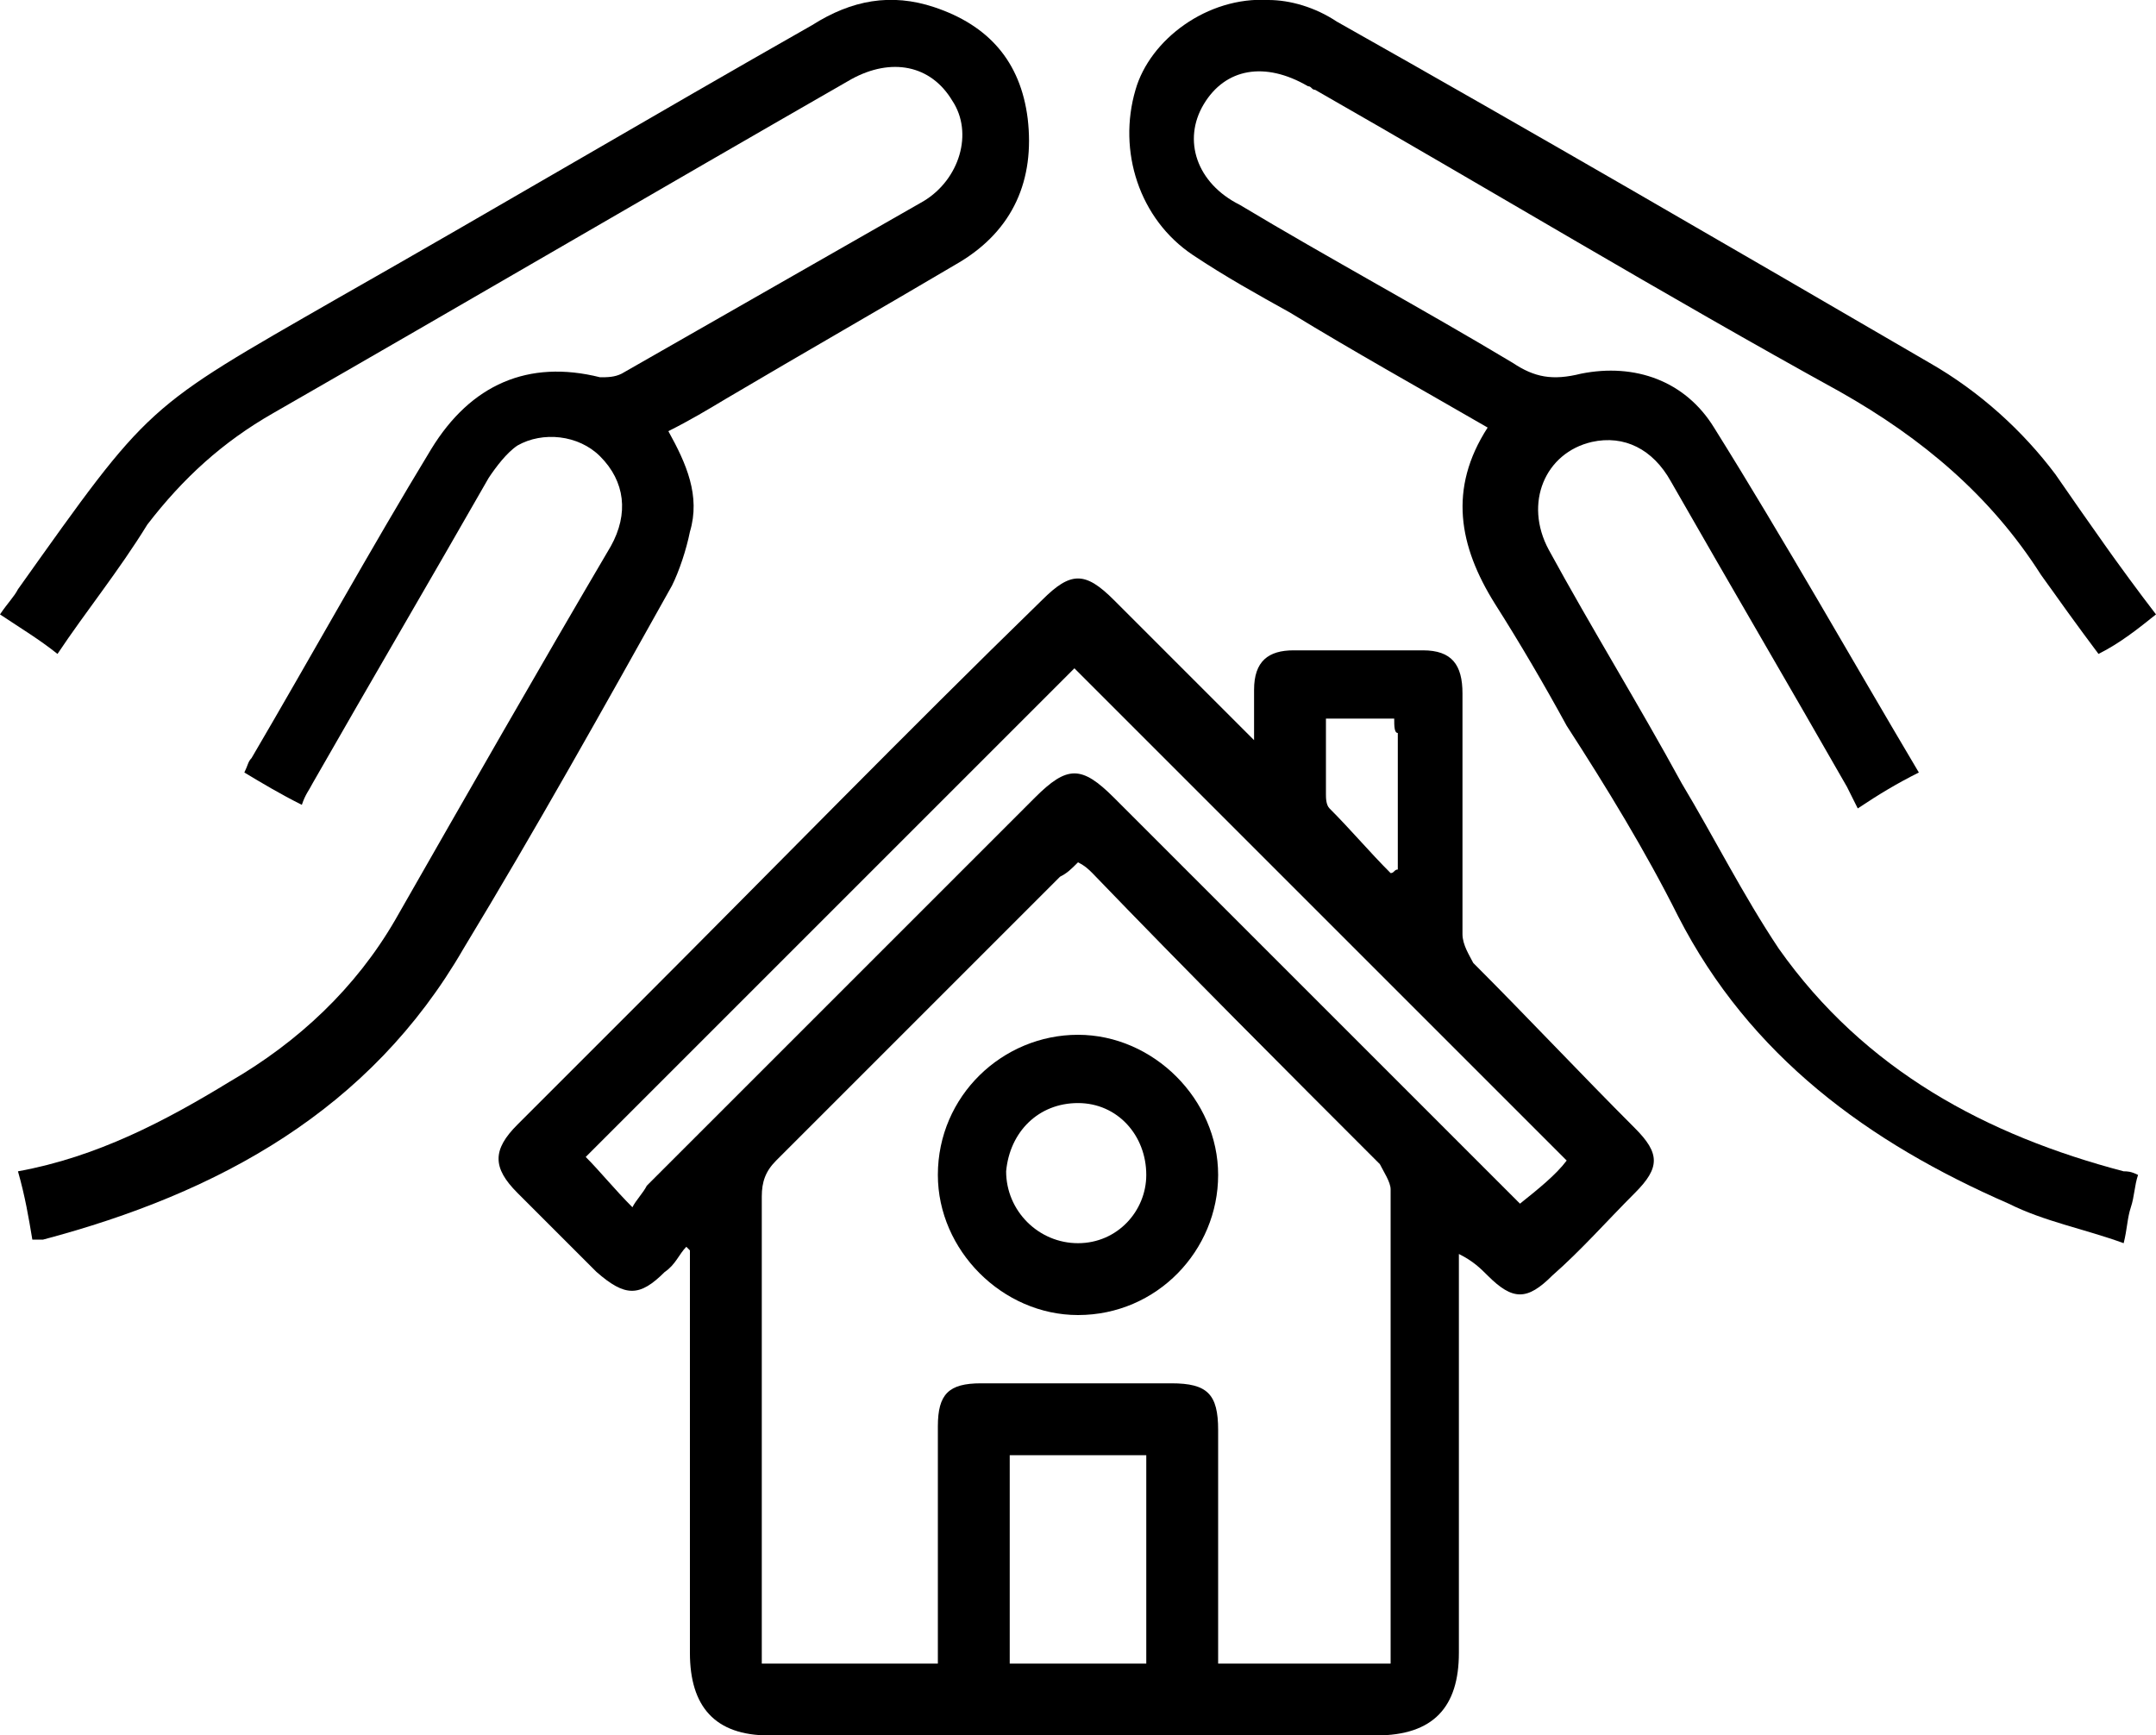 <?xml version="1.0" encoding="utf-8"?>
<!-- Generator: Adobe Illustrator 27.2.0, SVG Export Plug-In . SVG Version: 6.00 Build 0)  -->
<svg version="1.1" id="Calque_1" xmlns="http://www.w3.org/2000/svg" xmlns:xlink="http://www.w3.org/1999/xlink" x="0px" y="0px"
	 viewBox="0 0 60 48.3" style="enable-background:new 0 0 60 48.3;" xml:space="preserve">
<g>
	<path d="M19.1,34.7c-0.2,0.2-0.3,0.5-0.6,0.7c-0.7,0.7-1.1,0.7-1.9,0c-0.7-0.7-1.5-1.5-2.2-2.2c-0.7-0.7-0.7-1.2,0-1.9
		c1.1-1.1,2.2-2.2,3.3-3.3c3.8-3.8,7.5-7.6,11.3-11.3c0.8-0.8,1.2-0.8,2,0c1.2,1.2,2.5,2.5,3.9,3.9c0-0.6,0-1,0-1.4
		c0-0.8,0.4-1.1,1.1-1.1c1.2,0,2.4,0,3.6,0c0.8,0,1.1,0.4,1.1,1.2c0,2.2,0,4.5,0,6.7c0,0.3,0.2,0.6,0.3,0.8c1.5,1.5,3,3.1,4.5,4.6
		c0.7,0.7,0.7,1.1,0,1.8c-0.8,0.8-1.5,1.6-2.3,2.3c-0.7,0.7-1.1,0.7-1.8,0c-0.2-0.2-0.4-0.4-0.8-0.6c0,0.2,0,0.4,0,0.6
		c0,3.5,0,7,0,10.5c0,1.5-0.7,2.3-2.3,2.3c-5.6,0-11.3,0-16.9,0c-1.5,0-2.2-0.8-2.2-2.3c0-3.7,0-7.4,0-11.2
		C19.2,34.8,19.2,34.8,19.1,34.7z M26.1,46.3c0-0.3,0-0.5,0-0.7c0-2,0-3.9,0-5.9c0-0.9,0.3-1.2,1.2-1.2c1.8,0,3.5,0,5.3,0
		c1,0,1.3,0.3,1.3,1.3c0,2,0,3.9,0,5.9c0,0.2,0,0.4,0,0.6c1.7,0,3.2,0,4.8,0c0-0.1,0-0.2,0-0.3c0-4.3,0-8.6,0-12.9
		c0-0.2-0.2-0.5-0.3-0.7c-2.7-2.7-5.4-5.4-8-8.1c-0.1-0.1-0.2-0.2-0.4-0.3c-0.2,0.2-0.3,0.3-0.5,0.4c-2.6,2.6-5.3,5.3-7.9,7.9
		c-0.3,0.3-0.4,0.6-0.4,1c0,4.1,0,8.3,0,12.4c0,0.2,0,0.4,0,0.6C22.9,46.3,24.4,46.3,26.1,46.3z M43.6,32.3
		c-4.6-4.6-9.1-9.1-13.7-13.7c-4.5,4.5-9.1,9.1-13.6,13.6c0.4,0.4,0.8,0.9,1.3,1.4c0.1-0.2,0.3-0.4,0.4-0.6
		c3.6-3.6,7.2-7.2,10.8-10.8c0.9-0.9,1.3-0.9,2.2,0c3.6,3.6,7.2,7.2,10.8,10.8c0.2,0.2,0.3,0.3,0.5,0.5
		C42.8,33.1,43.3,32.7,43.6,32.3z M31.9,46.3c0-1.9,0-3.9,0-5.8c-1.3,0-2.5,0-3.8,0c0,2,0,3.9,0,5.8C29.4,46.3,30.6,46.3,31.9,46.3z
		 M38.8,20c-0.7,0-1.3,0-1.9,0c0,0.7,0,1.4,0,2.1c0,0.1,0,0.3,0.1,0.4c0.6,0.6,1.1,1.2,1.7,1.8c0.1,0,0.1-0.1,0.2-0.1
		c0-1.3,0-2.5,0-3.8C38.8,20.4,38.8,20.2,38.8,20z"/>
	<path d="M1.6,18.2c-0.5-0.4-1-0.7-1.6-1.1c0.2-0.3,0.4-0.5,0.5-0.7c3.7-5.2,3.5-5,8.9-8.1c4.4-2.5,8.8-5.1,13.2-7.6
		C23.7,0,24.8-0.2,26,0.2c1.5,0.5,2.4,1.5,2.6,3.1c0.2,1.7-0.4,3.1-1.9,4c-2.2,1.3-4.3,2.5-6.5,3.8c-0.5,0.3-1,0.6-1.6,0.9
		c0.5,0.9,0.9,1.8,0.6,2.8c-0.1,0.5-0.3,1.1-0.5,1.5c-1.9,3.4-3.8,6.8-5.8,10.1c-2.6,4.5-6.8,6.8-11.7,8.1c-0.1,0-0.2,0-0.3,0
		c-0.1-0.6-0.2-1.2-0.4-1.9c2.2-0.4,4.1-1.4,5.9-2.5c1.9-1.1,3.5-2.6,4.6-4.5c2-3.5,4-7,6-10.4c0.5-0.9,0.4-1.8-0.3-2.5
		c-0.6-0.6-1.6-0.7-2.3-0.3c-0.3,0.2-0.6,0.6-0.8,0.9c-1.6,2.8-3.3,5.7-4.9,8.5c-0.1,0.2-0.2,0.3-0.3,0.6c-0.6-0.3-1.1-0.6-1.6-0.9
		c0.1-0.2,0.1-0.3,0.2-0.4c1.7-2.9,3.3-5.8,5-8.6c1.1-1.8,2.7-2.5,4.7-2c0.2,0,0.4,0,0.6-0.1c2.8-1.6,5.6-3.2,8.4-4.8
		c1-0.6,1.4-1.9,0.8-2.8c-0.6-1-1.7-1.2-2.8-0.6c-5.4,3.1-10.7,6.2-16.1,9.3c-1.4,0.8-2.5,1.8-3.5,3.1C3.3,15.9,2.4,17,1.6,18.2z"/>
	<path d="M60,17.1c-0.5,0.4-1,0.8-1.6,1.1c-0.6-0.8-1.1-1.5-1.6-2.2c-1.4-2.2-3.3-3.8-5.6-5.1c-4.9-2.7-9.7-5.6-14.6-8.4
		c-0.1,0-0.1-0.1-0.2-0.1c-1.2-0.7-2.3-0.5-2.9,0.5c-0.6,1-0.2,2.2,1,2.8c2.5,1.5,5.1,2.9,7.6,4.4c0.6,0.4,1.1,0.5,1.9,0.3
		c1.5-0.3,2.9,0.2,3.7,1.5c2,3.2,3.8,6.4,5.7,9.6c-0.6,0.3-1.1,0.6-1.7,1c-0.1-0.2-0.2-0.4-0.3-0.6c-1.6-2.8-3.3-5.7-4.9-8.5
		c-0.5-0.9-1.3-1.3-2.2-1.1c-1.3,0.3-1.9,1.7-1.2,3c1.2,2.2,2.5,4.3,3.7,6.5c0.9,1.5,1.7,3.1,2.7,4.6c2.4,3.4,5.8,5.2,9.6,6.2
		c0.1,0,0.2,0,0.4,0.1c-0.1,0.3-0.1,0.6-0.2,0.9c-0.1,0.3-0.1,0.6-0.2,1c-1.1-0.4-2.2-0.6-3.2-1.1c-3.9-1.7-7.2-4.1-9.2-8
		c-0.9-1.8-2-3.6-3.1-5.3c-0.6-1.1-1.3-2.3-2-3.4c-1-1.6-1.3-3.2-0.2-4.9c-1.9-1.1-3.7-2.1-5.5-3.2c-0.9-0.5-1.8-1-2.7-1.6
		c-1.5-1-2.1-2.9-1.6-4.6C32,1.1,33.6-0.1,35.3,0c0.6,0,1.3,0.2,1.9,0.6c5.5,3.1,11,6.3,16.5,9.5c1.4,0.8,2.6,1.9,3.5,3.1
		C58.1,14.5,59,15.8,60,17.1z"/>
	<path d="M30,36.6c-2.1,0-3.9-1.8-3.9-3.9c0-2.2,1.8-3.9,3.9-3.9c2.1,0,3.9,1.8,3.9,3.9C33.9,34.8,32.2,36.6,30,36.6z M30,30.7
		c-1.1,0-1.9,0.8-2,1.9c0,1.1,0.9,2,2,2c1.1,0,1.9-0.9,1.9-1.9C31.9,31.6,31.1,30.7,30,30.7z"/>
</g>
</svg>

